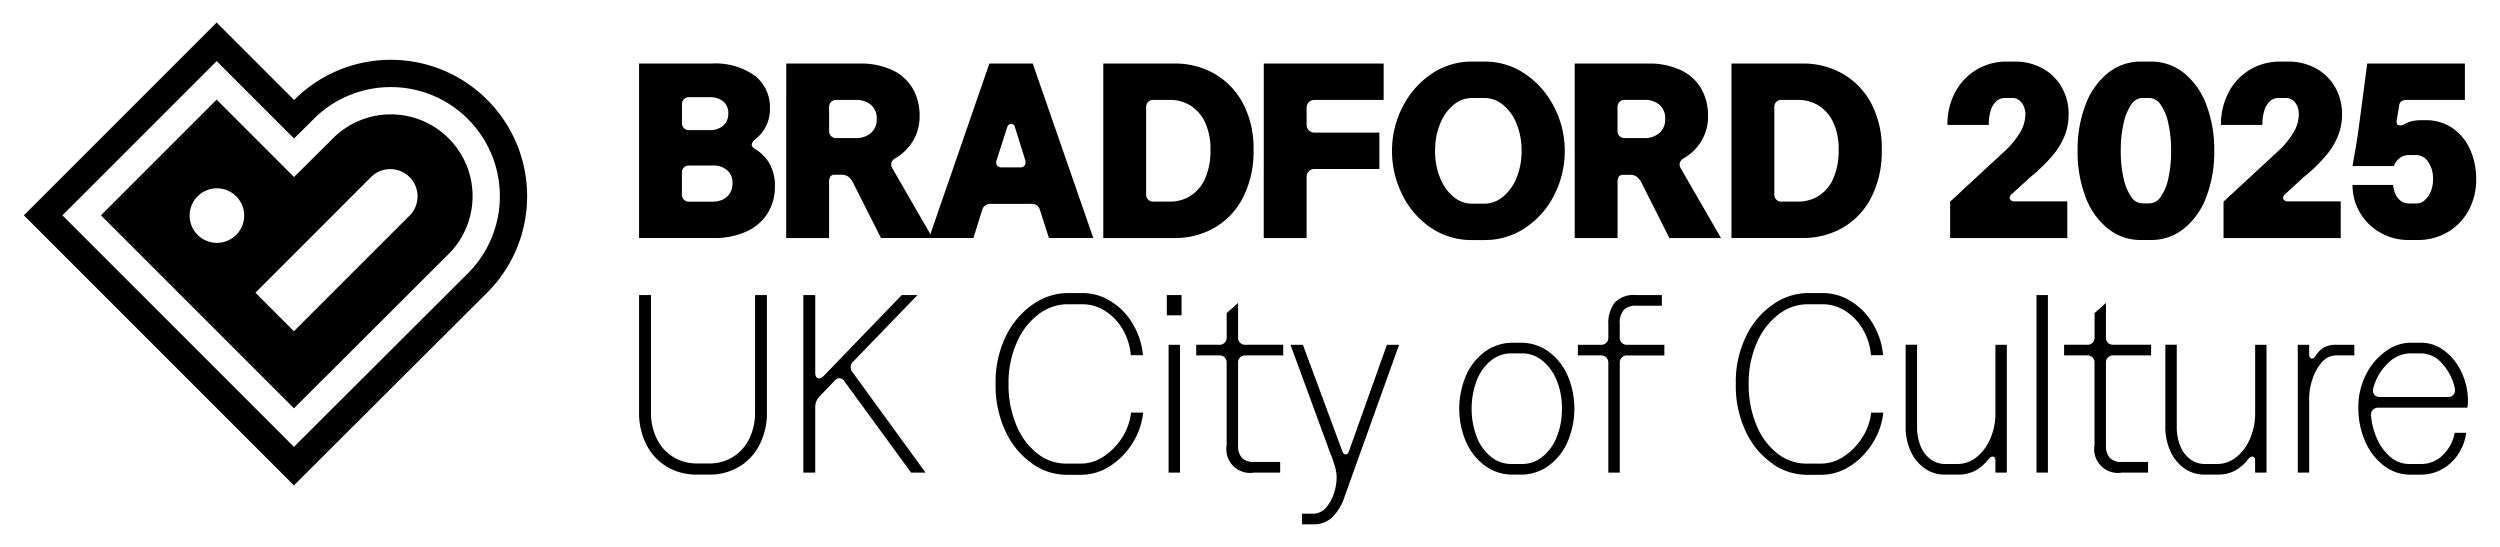 <svg xmlns="http://www.w3.org/2000/svg" width="256" height="56"><defs><clipPath id="a"><path d="M-21.491 76.442H81.536V-26.587H-21.491V76.442Z" style="fill:none;clip-rule:nonzero"/></clipPath></defs><path d="m30.12 10.239.027-.026a13.922 13.922 0 0 1 9.869-4.087 13.922 13.922 0 0 1 9.872 4.089 13.896 13.896 0 0 1 3.067 4.623 13.893 13.893 0 0 1 1.022 5.25c0 1.811-.343 3.578-1.022 5.251a13.904 13.904 0 0 1-3.066 4.622L30.096 49.705 2.44 22.049 22.184 2.305l7.936 7.934Zm-7.936-3.985L6.389 22.049l23.709 23.709 17.816-17.771a11.143 11.143 0 0 0 3.271-7.899 11.14 11.14 0 0 0-3.271-7.898 11.13 11.13 0 0 0-7.898-3.271 11.126 11.126 0 0 0-7.897 3.271l-2.005 1.993-7.93-7.929Zm19.754 11.881a2.793 2.793 0 0 0-3.949 0c-.027.029-11.832 11.837-11.832 11.837l3.944 3.946s11.81-11.805 11.837-11.834a2.791 2.791 0 0 0 0-3.949Zm-17.752 1.966a2.794 2.794 0 0 0-3.95 0 2.794 2.794 0 0 0 0 3.95 2.794 2.794 0 0 0 3.95 0 2.794 2.794 0 0 0 0-3.95Zm21.753 5.91L30.1 41.811 10.338 22.049l11.846-11.846 7.925 7.924 3.959-3.938.025-.024a8.375 8.375 0 0 1 11.846 0 8.375 8.375 0 0 1 0 11.846Z" style="fill:#010101;fill-opacity:1;clip-path:url(#a)"/><path d="M0 .2h7.427a7 7 0 0 1 4.4 1.225A4.092 4.092 0 0 1 13.4 4.849a3.82 3.82 0 0 1-.421 1.8 4.066 4.066 0 0 1-1.11 1.34.753.753 0 0 0-.332.523c0 .162.128.32.383.472a3.935 3.935 0 0 1 1.466 1.516c.363.697.543 1.474.523 2.259a5.1 5.1 0 0 1-.766 2.807 4.976 4.976 0 0 1-2.182 1.85 7.85 7.85 0 0 1-3.305.65H0V.2Zm8.256 6.6a1.586 1.586 0 0 0 .88-1.468 1.551 1.551 0 0 0-.51-1.251A2.142 2.142 0 0 0 7.2 3.65H5.156a.706.706 0 0 0-.766.766v1.837a.706.706 0 0 0 .766.766h2.092a2.16 2.16 0 0 0 1.008-.22Zm.37 7.3c.292-.15.535-.38.7-.664.167-.3.25-.64.242-.983a1.68 1.68 0 0 0-.549-1.327 2.139 2.139 0 0 0-1.467-.485h-2.4a.708.708 0 0 0-.766.766v2.169a.706.706 0 0 0 .766.766h2.4c.372.009.741-.074 1.074-.242ZM15.07.199h7.556a7.608 7.608 0 0 1 3.254.65 4.736 4.736 0 0 1 2.118 1.864c.501.872.753 1.865.727 2.87a4.762 4.762 0 0 1-.7 2.579 5.09 5.09 0 0 1-1.825 1.76.812.812 0 0 0-.37.448.793.793 0 0 0 .115.574l4.109 7.12h-5.285l-2.807-5.563a1.954 1.954 0 0 0-.536-.715 1.143 1.143 0 0 0-.69-.2h-.692a.536.536 0 0 0-.447.179.96.96 0 0 0-.14.587v5.717h-4.39L15.07.199Zm8.666 7.12a1.805 1.805 0 0 0 .6-1.454 1.786 1.786 0 0 0-.592-1.437 2.288 2.288 0 0 0-1.531-.5h-1.986a.707.707 0 0 0-.766.766v2.375a.707.707 0 0 0 .766.766h1.94a2.337 2.337 0 0 0 1.57-.51" style="fill:#000" transform="translate(65.441 6.306)"/><path d="M35.871.199h4.441l6.2 17.865H41.97l-.919-2.858a.892.892 0 0 0-.319-.485.977.977 0 0 0-.574-.153h-4.135a.852.852 0 0 0-.893.638l-.893 2.858h-4.543L35.871.199Zm.791 10.438a.6.6 0 0 0 .51.2h1.81a.562.562 0 0 0 .5-.2.657.657 0 0 0 .064-.536L38.5 6.758a.469.469 0 0 0-.217-.345.357.357 0 0 0-.344 0 .531.531 0 0 0-.255.345l-1.072 3.343a.572.572 0 0 0 .05.536ZM47.536.2h7.3a8.108 8.108 0 0 1 4.083 1.045 7.592 7.592 0 0 1 2.917 3.03 9.767 9.767 0 0 1 1.085 4.76 10.316 10.316 0 0 1-1.085 4.9 7.494 7.494 0 0 1-2.922 3.088 8.105 8.105 0 0 1-4.078 1.046h-7.3V.2Zm8.907 13.564a3.981 3.981 0 0 0 1.506-1.76 6.962 6.962 0 0 0 .56-2.974 6.346 6.346 0 0 0-.56-2.82 4.063 4.063 0 0 0-1.493-1.71 3.936 3.936 0 0 0-2.106-.574h-1.66a.707.707 0 0 0-.765.766v8.882a.707.707 0 0 0 .766.766h1.659a3.95 3.95 0 0 0 2.093-.574M63.97.199h12.276V3.93h-7.1a.786.786 0 0 0-.79.791v1.761a.785.785 0 0 0 .79.791h6.661v3.726h-6.66a.783.783 0 0 0-.792.791v6.279h-4.39L63.97.199ZM81.057 17a8.72 8.72 0 0 1-2.91-3.382 9.93 9.93 0 0 1-1.046-4.48 9.765 9.765 0 0 1 1.072-4.468 8.864 8.864 0 0 1 2.948-3.394A7.256 7.256 0 0 1 85.293 0h1.276a7.246 7.246 0 0 1 4.2 1.289 8.986 8.986 0 0 1 2.948 3.394 9.687 9.687 0 0 1 1.072 4.454 9.848 9.848 0 0 1-1.047 4.466 8.764 8.764 0 0 1-2.935 3.382 7.384 7.384 0 0 1-4.262 1.289H85.32A7.36 7.36 0 0 1 81.057 17Zm7.388-3.14a4.7 4.7 0 0 0 1.4-1.94 7.137 7.137 0 0 0 .523-2.781 7.215 7.215 0 0 0-.51-2.77 4.724 4.724 0 0 0-1.391-1.94 2.993 2.993 0 0 0-1.9-.7h-1.251a2.96 2.96 0 0 0-1.9.69 4.821 4.821 0 0 0-1.38 1.927 7.12 7.12 0 0 0-.522 2.795 7.12 7.12 0 0 0 .523 2.795c.292.747.766 1.41 1.379 1.927.533.446 1.205.69 1.9.689h1.225a3.025 3.025 0 0 0 1.9-.69M95.808.199h7.552a7.607 7.607 0 0 1 3.254.65 4.733 4.733 0 0 1 2.118 1.864 5.47 5.47 0 0 1 .728 2.876 4.762 4.762 0 0 1-.7 2.578 5.092 5.092 0 0 1-1.825 1.76.813.813 0 0 0-.37.448.795.795 0 0 0 .115.574l4.109 7.12h-5.283l-2.807-5.563a1.947 1.947 0 0 0-.536-.715 1.143 1.143 0 0 0-.689-.2h-.689a.538.538 0 0 0-.447.179.961.961 0 0 0-.14.587v5.712h-4.39V.199Zm8.665 7.12a1.81 1.81 0 0 0 .6-1.454 1.786 1.786 0 0 0-.587-1.442 2.288 2.288 0 0 0-1.532-.5h-1.994a.71.71 0 0 0-.726.462.698.698 0 0 0-.04.304v2.38a.698.698 0 0 0 .204.562.705.705 0 0 0 .562.204h1.94a2.337 2.337 0 0 0 1.57-.51M111.861.2h7.3a8.107 8.107 0 0 1 4.084 1.045 7.594 7.594 0 0 1 2.922 3.024 9.766 9.766 0 0 1 1.085 4.76 10.325 10.325 0 0 1-1.085 4.9 7.488 7.488 0 0 1-2.922 3.088 8.104 8.104 0 0 1-4.084 1.047h-7.3V.2Zm8.908 13.564a3.975 3.975 0 0 0 1.506-1.76 6.945 6.945 0 0 0 .561-2.974 6.339 6.339 0 0 0-.561-2.82 4.06 4.06 0 0 0-1.493-1.71 3.935 3.935 0 0 0-2.106-.574h-1.659a.709.709 0 0 0-.726.462.698.698 0 0 0-.04.304v8.882a.698.698 0 0 0 .204.562.704.704 0 0 0 .562.204h1.659a3.948 3.948 0 0 0 2.093-.574m14.007-10.627a5.828 5.828 0 0 1 2.182-2.31 5.941 5.941 0 0 1 3.1-.829h.791a5.814 5.814 0 0 1 2.871.7 5.017 5.017 0 0 1 1.965 1.94c.473.845.714 1.8.7 2.769a5.957 5.957 0 0 1-.4 2.169 7.537 7.537 0 0 1-1.25 2.055 16.873 16.873 0 0 1-2.284 2.208l-1.838 1.685a.589.589 0 0 0-.255.357.342.342 0 0 0 .1.306.52.52 0 0 0 .383.128h5.411v3.753h-12v-3.727l5.487-5.078a8.732 8.732 0 0 0 1.71-2.055 3.74 3.74 0 0 0 .51-1.8 1.997 1.997 0 0 0-.191-.88 1.511 1.511 0 0 0-.485-.6 1.115 1.115 0 0 0-.651-.2h-.817a1.235 1.235 0 0 0-.8.306 2.047 2.047 0 0 0-.587.919 4.62 4.62 0 0 0-.217 1.53h-4.237a6.98 6.98 0 0 1 .791-3.342m15.657 13.97a7.474 7.474 0 0 1-2.3-3.241 12.874 12.874 0 0 1-.816-4.734c-.027-1.615.25-3.221.816-4.734a7.475 7.475 0 0 1 2.3-3.241A5.312 5.312 0 0 1 153.791 0h1.021a5.313 5.313 0 0 1 3.369 1.161 7.486 7.486 0 0 1 2.3 3.241c.567 1.513.844 3.119.817 4.734a12.875 12.875 0 0 1-.817 4.734 7.485 7.485 0 0 1-2.3 3.241 5.312 5.312 0 0 1-3.369 1.161h-1.021a5.311 5.311 0 0 1-3.369-1.161m5.4-3.267a5.17 5.17 0 0 0 .778-1.9c.198-.922.292-1.864.281-2.807.01-.94-.084-1.877-.281-2.795a5.16 5.16 0 0 0-.791-1.927 1.437 1.437 0 0 0-1.149-.689h-.74a1.402 1.402 0 0 0-1.136.7 5.433 5.433 0 0 0-.778 1.927 12.505 12.505 0 0 0-.281 2.782c-.011.935.083 1.868.281 2.782.131.683.395 1.333.778 1.914a1.402 1.402 0 0 0 1.136.689h.74a1.427 1.427 0 0 0 1.161-.676m6.953-10.705a5.836 5.836 0 0 1 2.182-2.31 5.942 5.942 0 0 1 3.1-.829h.791a5.814 5.814 0 0 1 2.871.7 5.016 5.016 0 0 1 1.966 1.94c.472.845.714 1.8.7 2.769a5.957 5.957 0 0 1-.4 2.169 7.539 7.539 0 0 1-1.251 2.055 16.873 16.873 0 0 1-2.284 2.208l-1.838 1.685a.59.59 0 0 0-.255.357.332.332 0 0 0 .012.166.332.332 0 0 0 .088.14.516.516 0 0 0 .382.128h5.411v3.753h-12v-3.727l5.487-5.078a8.73 8.73 0 0 0 1.71-2.055 3.74 3.74 0 0 0 .51-1.8 2.002 2.002 0 0 0-.171-.88 1.513 1.513 0 0 0-.485-.6 1.116 1.116 0 0 0-.651-.2h-.817a1.235 1.235 0 0 0-.8.306 2.047 2.047 0 0 0-.587.919 4.62 4.62 0 0 0-.217 1.53h-4.243a6.98 6.98 0 0 1 .791-3.342m15.515 14.365a5.599 5.599 0 0 1-2.08-2.054 5.49 5.49 0 0 1-.753-2.82h4.16c.026.347.117.686.268 1 .125.267.319.496.561.664.222.15.485.23.753.229h.868a1.2 1.2 0 0 0 .765-.319c.275-.24.489-.542.625-.881a3.19 3.19 0 0 0 .243-1.276 2.976 2.976 0 0 0-.5-1.787 1.443 1.443 0 0 0-1.187-.689h-.791a1.53 1.53 0 0 0-.906.281 1.872 1.872 0 0 0-.625.842h-4.237c.255-1.429.443-2.543.562-3.343l.947-7.156h10V3.93h-5.946a.99.99 0 0 0-.549.127.67.67 0 0 0-.242.485l-.226 1.357c-.067.323-.024.523.128.6a.728.728 0 0 0 .638-.089c.24-.137.498-.24.766-.306a3.95 3.95 0 0 1 .944-.1h.485a4.722 4.722 0 0 1 2.693.778 5.203 5.203 0 0 1 1.812 2.157c.446.977.669 2.04.651 3.114a6.529 6.529 0 0 1-.779 3.2 5.696 5.696 0 0 1-2.156 2.22 6.062 6.062 0 0 1-3.113.8h-.817a5.815 5.815 0 0 1-2.961-.766M2.857 41.492a5.523 5.523 0 0 1-2.1-2.26A7.06 7.06 0 0 1 0 35.933V23.908h1.221v12.025c-.015.935.19 1.86.6 2.7.37.766.951 1.41 1.675 1.857a4.544 4.544 0 0 0 2.429.662h1.243c.857.013 1.7-.216 2.432-.661a4.472 4.472 0 0 0 1.675-1.857c.41-.84.615-1.765.6-2.7V23.908h1.215v12.025a7.068 7.068 0 0 1-.753 3.3 5.53 5.53 0 0 1-2.1 2.26 5.87 5.87 0 0 1-3.065.8h-1.25a5.868 5.868 0 0 1-3.065-.8m13.963.596V23.908h1.221v7.948c0 .312.087.502.26.571.173.069.373-.01.6-.234l8-8.285h1.61l-6.57 6.8a.767.767 0 0 0-.087 1.096l7.48 10.285h-1.48l-6.83-9.35a.676.676 0 0 0-.469-.312.65.65 0 0 0-.519.234l-1.558 1.636a1.766 1.766 0 0 0-.338.519 1.598 1.598 0 0 0-.1.6v6.675l-1.22-.002Zm23.482-.897a8.136 8.136 0 0 1-2.727-3.221 10.935 10.935 0 0 1-1.065-4.973 10.615 10.615 0 0 1 1.1-4.974 8.3 8.3 0 0 1 2.805-3.221 6.266 6.266 0 0 1 3.441-1.1h1.558c1.01.002 2 .285 2.857.818a6.727 6.727 0 0 1 2.247 2.273 7.6 7.6 0 0 1 1.078 3.273H50.35a6.137 6.137 0 0 0-.857-2.7 5.468 5.468 0 0 0-1.805-1.857 4.275 4.275 0 0 0-2.272-.662h-1.532a4.913 4.913 0 0 0-2.974 1.026 7.156 7.156 0 0 0-2.234 2.9 10.177 10.177 0 0 0-.844 4.234c-.024 1.451.25 2.892.805 4.233a7.018 7.018 0 0 0 2.156 2.9 4.75 4.75 0 0 0 2.935 1.026h1.532a4.182 4.182 0 0 0 2.312-.727 6.342 6.342 0 0 0 1.883-1.922 5.952 5.952 0 0 0 .922-2.571h1.247a7.316 7.316 0 0 1-1.1 3.13 7.401 7.401 0 0 1-2.312 2.35 5.4 5.4 0 0 1-2.948.884h-1.532a6.118 6.118 0 0 1-3.428-1.1m15.245-15.225h-1.507v-2.078h1.507v2.078Zm-1.325 3.013h1.169v13.09h-1.169v-13.09Zm7.115-4.286v3.506a.719.719 0 0 0 .779.779h3.844v1.09h-3.844a.719.719 0 0 0-.779.78v8.415c-.041.469.102.935.4 1.3a1.646 1.646 0 0 0 1.234.416h2.675v1.09h-2.675a2.428 2.428 0 0 1-2.805-2.804v-8.417a.718.718 0 0 0-.779-.78h-2.337v-1.09h2.339a.72.72 0 0 0 .779-.778v-2.468l1.169-1.04Zm9.041 20.92c.373-.443.648-.961.805-1.519.148-.471.23-.96.246-1.454a4.058 4.058 0 0 0-.117-.987c-.078-.311-.22-.753-.428-1.324l-.026-.026-4.156-11.324h1.272l4.052 10.935c.067.19.175.286.325.286.15 0 .258-.095.325-.286l3.9-10.935h1.248l-5.584 15.558a5.124 5.124 0 0 1-1.273 2.117 2.739 2.739 0 0 1-1.922.714h-1.169v-1.091h1.091a1.77 1.77 0 0 0 1.416-.662m16.276-4.221a5.963 5.963 0 0 1-1.961-2.428 8.647 8.647 0 0 1 0-6.883 5.964 5.964 0 0 1 1.961-2.428 4.74 4.74 0 0 1 2.805-.883h.831c1.003-.01 1.984.3 2.8.883a5.97 5.97 0 0 1 1.964 2.425 8.65 8.65 0 0 1 0 6.883 5.97 5.97 0 0 1-1.961 2.428 4.735 4.735 0 0 1-2.8.883h-.839a4.736 4.736 0 0 1-2.805-.883m5.818-.922a4.8 4.8 0 0 0 1.48-2.013c.377-.932.562-1.93.546-2.935.017-1-.169-1.995-.546-2.922a4.922 4.922 0 0 0-1.48-2.013 3.236 3.236 0 0 0-2.026-.727h-1.143a3.25 3.25 0 0 0-2.039.714 4.856 4.856 0 0 0-1.467 2c-.729 1.9-.729 4 0 5.9a4.858 4.858 0 0 0 1.467 2 3.249 3.249 0 0 0 2.039.714h1.143a3.268 3.268 0 0 0 2.026-.714m6.572-10.196a.775.775 0 0 0-.572-.208h-2.337v-1.09h2.337a.719.719 0 0 0 .779-.779v-1.273a3.445 3.445 0 0 1 .649-2.26 2.666 2.666 0 0 1 2.156-.779h2.675v1.091h-2.571a1.775 1.775 0 0 0-1.325.428 2.122 2.122 0 0 0-.416 1.494v1.3a.72.72 0 0 0 .779.779h3.792v1.091h-3.79a.72.72 0 0 0-.779.779v11.22h-1.171V30.869a.773.773 0 0 0-.208-.572m17.053 10.895a8.141 8.141 0 0 1-2.727-3.221 10.93 10.93 0 0 1-1.065-4.973 10.609 10.609 0 0 1 1.1-4.974 8.3 8.3 0 0 1 2.805-3.221 6.266 6.266 0 0 1 3.441-1.1h1.558a5.43 5.43 0 0 1 2.857.818 6.728 6.728 0 0 1 2.247 2.273 7.602 7.602 0 0 1 1.078 3.273h-1.247a6.138 6.138 0 0 0-.857-2.7 5.463 5.463 0 0 0-1.805-1.857 4.275 4.275 0 0 0-2.273-.662h-1.532a4.913 4.913 0 0 0-2.974 1.026 7.163 7.163 0 0 0-2.234 2.9 10.17 10.17 0 0 0-.844 4.234 10.61 10.61 0 0 0 .8 4.233 7.022 7.022 0 0 0 2.156 2.9 4.748 4.748 0 0 0 2.935 1.026h1.532a4.18 4.18 0 0 0 2.312-.727 6.34 6.34 0 0 0 1.883-1.922 5.946 5.946 0 0 0 .922-2.571h1.247a7.308 7.308 0 0 1-1.1 3.13 7.4 7.4 0 0 1-2.312 2.35 5.39 5.39 0 0 1-2.948.884h-1.532a6.117 6.117 0 0 1-3.428-1.1m23.965.879h-1.169v-1.247c0-.225-.078-.355-.233-.39-.155-.035-.337.077-.546.338a4.1 4.1 0 0 1-1.285 1.1 3.621 3.621 0 0 1-1.753.4h-1.4a3.45 3.45 0 0 1-2.026-.636 4.286 4.286 0 0 1-1.429-1.753 5.908 5.908 0 0 1-.52-2.52v-8.388h1.169v8.396a5.12 5.12 0 0 0 .364 1.987 3.09 3.09 0 0 0 1.026 1.35c.441.32.974.49 1.519.48h1.195a3.114 3.114 0 0 0 2.039-.74 4.861 4.861 0 0 0 1.39-1.934c.326-.782.493-1.62.493-2.467v-7.064h1.166V42.09Zm4.206-18.182h-1.169v18.181h1.169V23.908Zm5.947.805v3.506a.712.712 0 0 0 .47.738c.099.036.204.05.309.04h3.844v1.092h-3.844a.72.72 0 0 0-.779.779v8.415c-.041.469.102.935.4 1.3a1.634 1.634 0 0 0 1.233.416h2.675v1.09h-2.675a2.427 2.427 0 0 1-2.805-2.804v-8.417a.72.72 0 0 0-.779-.78h-2.337v-1.09h2.341a.724.724 0 0 0 .571-.207.722.722 0 0 0 .208-.571v-2.468l1.168-1.04Zm16.441 17.377h-1.169v-1.247c0-.225-.078-.355-.234-.39-.156-.035-.338.077-.545.338a4.088 4.088 0 0 1-1.286 1.1 3.62 3.62 0 0 1-1.753.4h-1.4a3.447 3.447 0 0 1-2.025-.636 4.295 4.295 0 0 1-1.429-1.753 5.907 5.907 0 0 1-.519-2.52v-8.388h1.169v8.396a5.12 5.12 0 0 0 .364 1.987 3.09 3.09 0 0 0 1.026 1.35c.441.32.974.49 1.519.48h1.195a3.114 3.114 0 0 0 2.039-.74 4.85 4.85 0 0 0 1.39-1.934c.326-.782.493-1.62.493-2.467v-7.064h1.165V42.09Zm5.641-11.274a4.962 4.962 0 0 0-.948 1.74 6.166 6.166 0 0 0-.325 1.87v7.664h-1.169V29h1.169v.96c0 .26.074.408.221.443.147.035.29-.052.429-.26.216-.356.515-.654.87-.87a2.54 2.54 0 0 1 1.259-.273h1.844v1.09h-1.844a1.919 1.919 0 0 0-1.506.726Zm5.26 4.832a.706.706 0 0 0-.2.6c.07.816.276 1.615.61 2.363a5.127 5.127 0 0 0 1.363 1.87 3 3 0 0 0 2 .727h1.091a3.144 3.144 0 0 0 2.312-.935 4.286 4.286 0 0 0 1.195-2.26h1.169a4.976 4.976 0 0 1-.754 2.1 4.779 4.779 0 0 1-1.636 1.584 4.418 4.418 0 0 1-2.286.6h-1.086a4.332 4.332 0 0 1-2.636-.9 6.167 6.167 0 0 1-1.922-2.467 8.318 8.318 0 0 1-.715-3.493 7.233 7.233 0 0 1 .805-3.44 6.448 6.448 0 0 1 2.039-2.364 4.299 4.299 0 0 1 2.428-.844h1.141a3.91 3.91 0 0 1 2.428.844 5.809 5.809 0 0 1 1.74 2.221c.421.903.638 1.887.637 2.883.003.218-.014.435-.052.65v.051h-9.091a.818.818 0 0 0-.584.208m.13-1.545a.73.73 0 0 0 .61.247h6.909a.761.761 0 0 0 .6-.234.778.778 0 0 0 .129-.675 5.36 5.36 0 0 0-1.273-2.494 2.875 2.875 0 0 0-2.182-1.065h-1.091a3.31 3.31 0 0 0-2.26.974 5.477 5.477 0 0 0-1.532 2.558.776.776 0 0 0 .091.688" style="fill:#000" transform="translate(65.441 6.306)"/></svg>